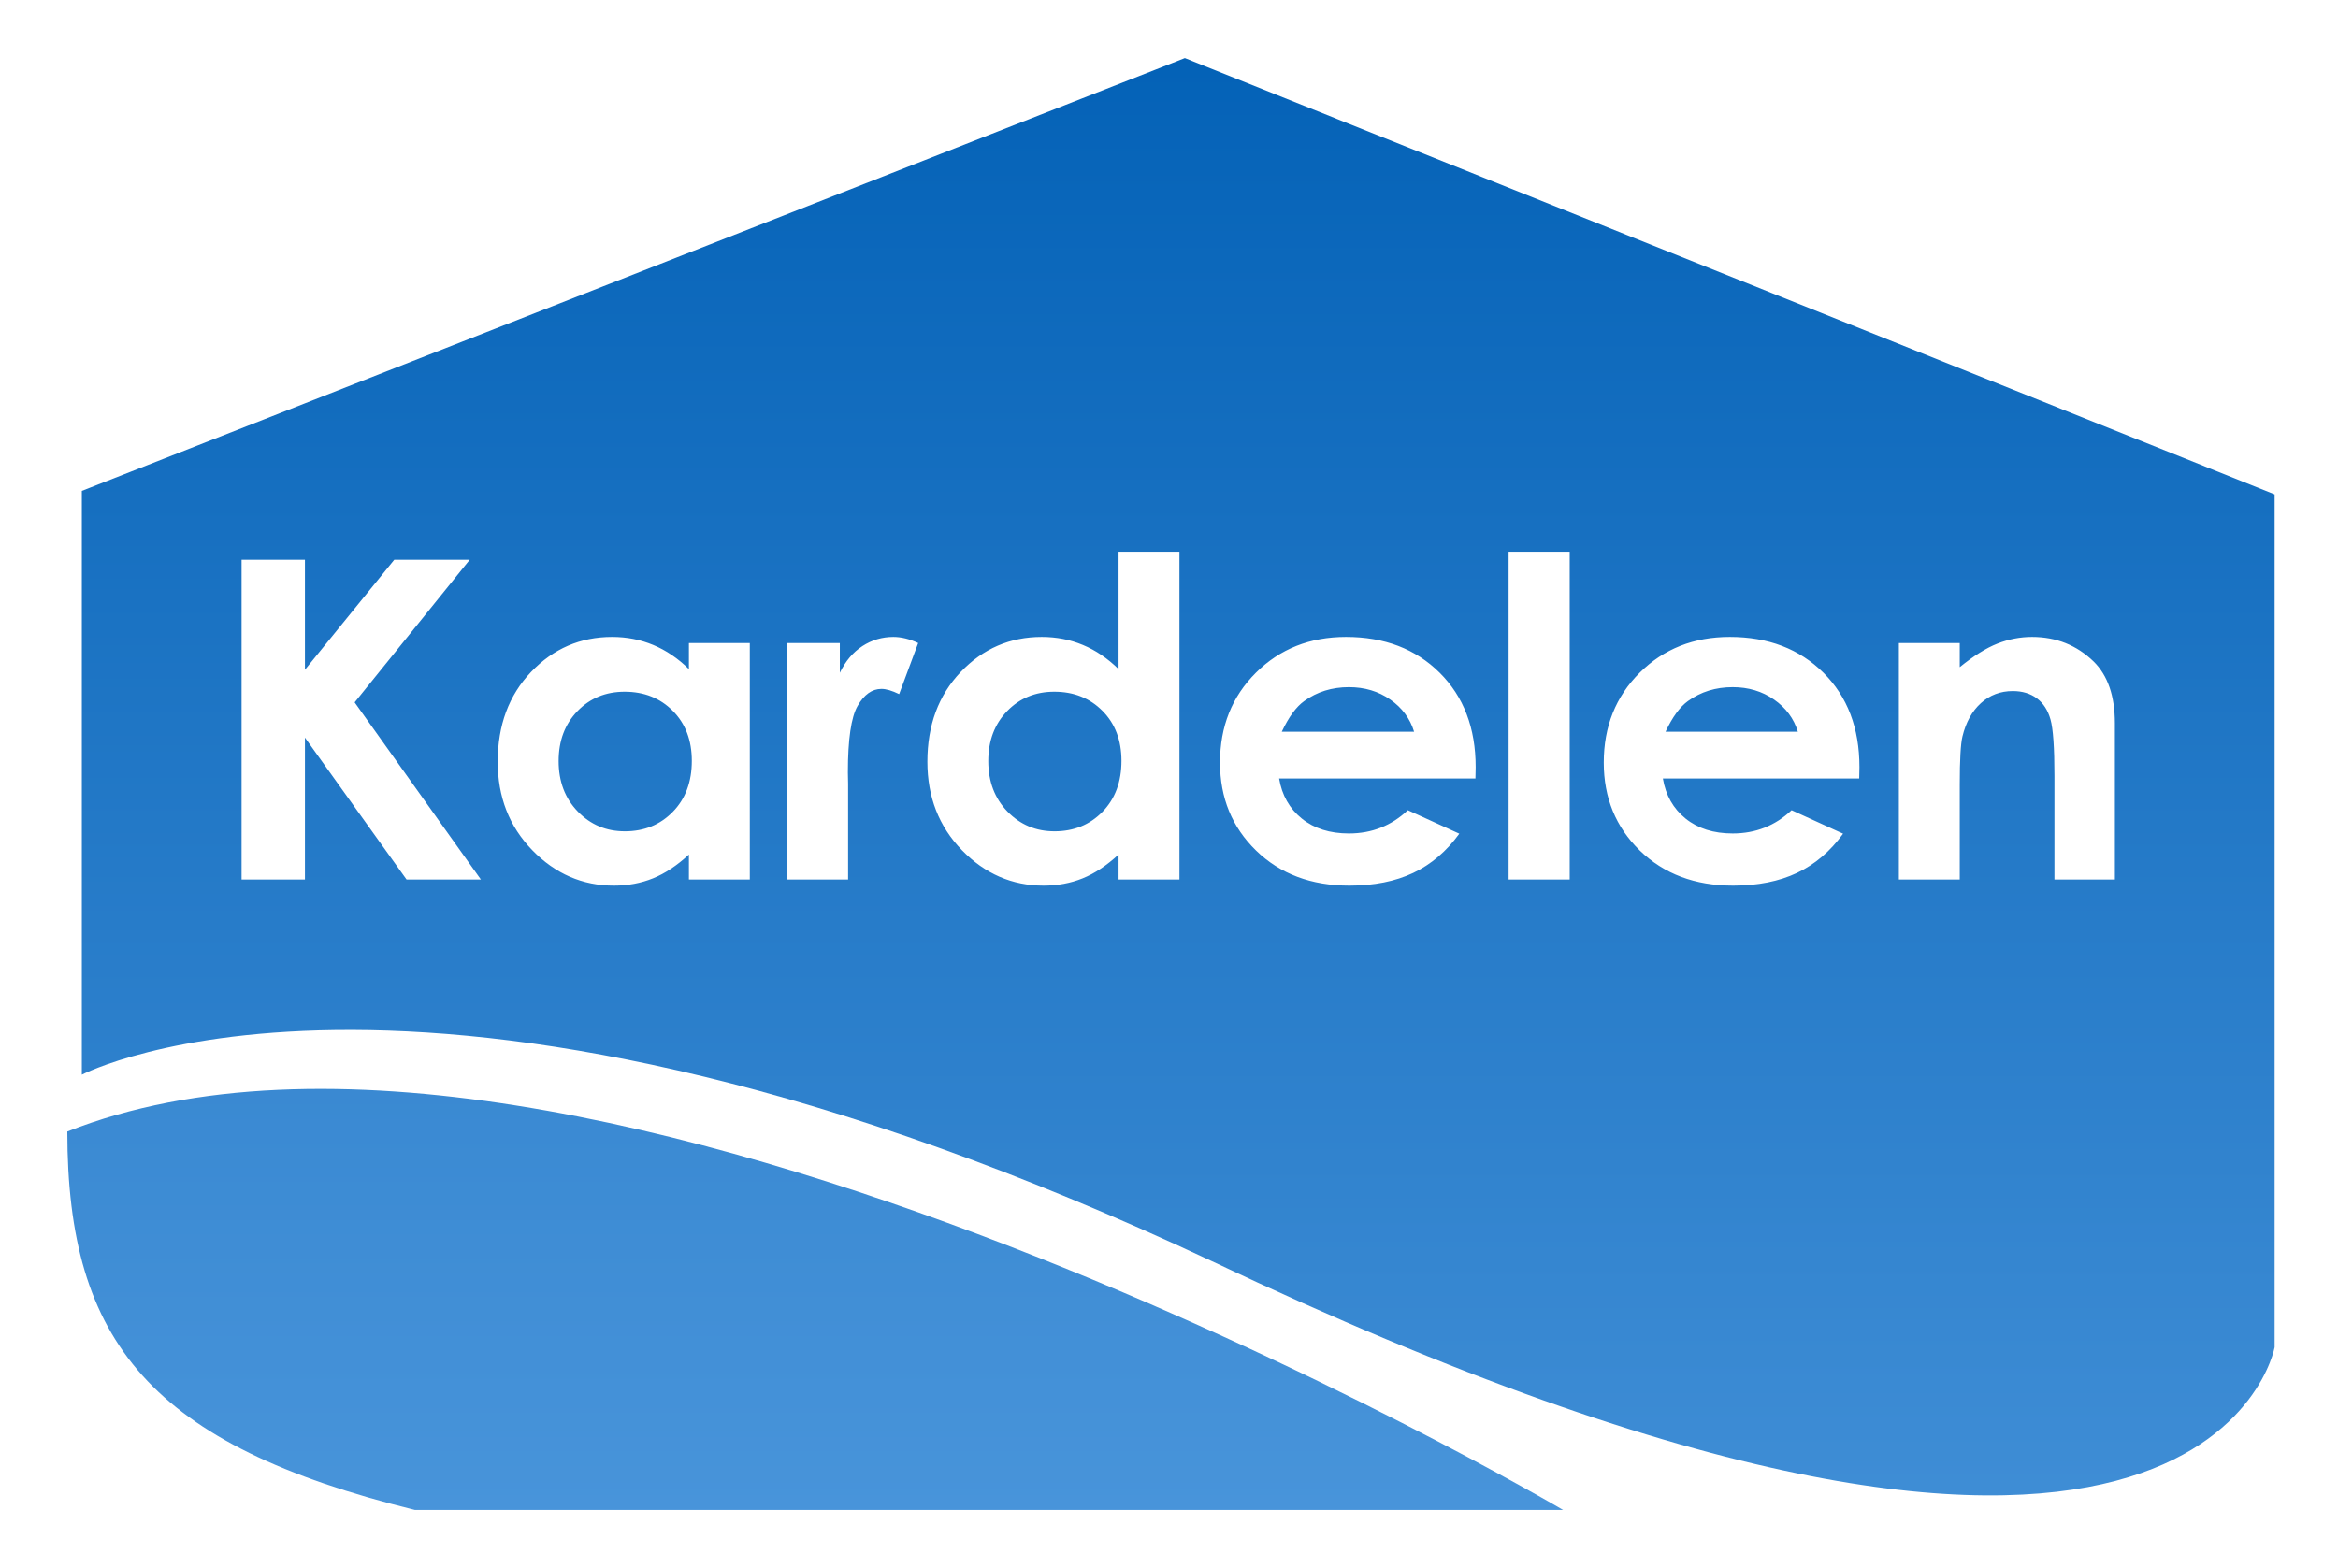<?xml version="1.0" encoding="UTF-8"?>
<svg width="161px" height="108px" viewBox="0 0 161 108" version="1.1" xmlns="http://www.w3.org/2000/svg" xmlns:xlink="http://www.w3.org/1999/xlink">
    <!-- Generator: Sketch 55.1 (78136) - https://sketchapp.com -->
    <title>logo-kardelen</title>
    <defs>
        <filter x="-6.9%" y="-10.5%" width="113.7%" height="121.0%" filterUnits="objectBoundingBox" id="filter-1">
            <feOffset dx="0" dy="1" in="SourceAlpha" result="shadowOffsetOuter1"></feOffset>
            <feGaussianBlur stdDeviation="2" in="shadowOffsetOuter1" result="shadowBlurOuter1"></feGaussianBlur>
            <feColorMatrix values="0 0 0 0 0   0 0 0 0 0   0 0 0 0 0  0 0 0 0.325 0" type="matrix" in="shadowBlurOuter1" result="shadowMatrixOuter1"></feColorMatrix>
            <feMerge>
                <feMergeNode in="shadowMatrixOuter1"></feMergeNode>
                <feMergeNode in="SourceGraphic"></feMergeNode>
            </feMerge>
        </filter>
        <linearGradient x1="50%" y1="0%" x2="50%" y2="100%" id="linearGradient-2">
            <stop stop-color="#0462B7" offset="0%"></stop>
            <stop stop-color="#4894DA" offset="100%"></stop>
        </linearGradient>
        <linearGradient x1="50%" y1="0%" x2="50%" y2="100%" id="linearGradient-3">
            <stop stop-color="#3485CF" offset="0%"></stop>
            <stop stop-color="#4894DA" offset="100%"></stop>
        </linearGradient>
    </defs>
    <g id="Page-1" stroke="none" stroke-width="1" fill="none" fill-rule="evenodd">
        <g id="logo-kardelen" filter="url(#filter-1)" transform="translate(4, 3)">
            <path d="M1.636,29.809 L1.636,70.022 C1.636,70.022 25.469,57.519 79.451,82.865 C147.848,115.306 152.636,88.797 152.636,88.797 L152.636,30.05 L77.592,1.42108547e-14 L1.636,29.809 Z" id="Path-1-Copy" fill="url(#linearGradient-2)"></path>
            <path d="M0.636,73.936 C0.636,88.472 6.447,95.521 24.565,100 C24.565,100 103.636,100 103.636,100 C103.636,100 35.765,60.037 0.636,73.936 Z" id="Path-2-Copy" fill="url(#linearGradient-3)"></path>
            <path d="M12.636,34.554 L16.999,34.554 L16.999,42.131 L23.15,34.554 L28.346,34.554 L20.422,44.377 L29.116,56.581 L23.998,56.581 L16.999,46.803 L16.999,56.581 L12.636,56.581 L12.636,34.554 Z M43.44,40.289 L47.633,40.289 L47.633,56.581 L43.44,56.581 L43.44,54.859 C42.618,55.617 41.793,56.164 40.965,56.498 C40.138,56.833 39.241,57 38.275,57 C36.107,57 34.231,56.184 32.648,54.552 C31.066,52.92 30.274,50.891 30.274,48.465 C30.274,45.949 31.04,43.888 32.571,42.281 C34.103,40.673 35.963,39.87 38.152,39.87 C39.159,39.87 40.105,40.054 40.989,40.424 C41.872,40.793 42.69,41.347 43.44,42.086 L43.44,40.289 Z M39.015,43.643 C37.71,43.643 36.626,44.09 35.762,44.983 C34.899,45.877 34.468,47.022 34.468,48.42 C34.468,49.827 34.907,50.985 35.786,51.894 C36.664,52.802 37.746,53.257 39.031,53.257 C40.357,53.257 41.456,52.81 42.33,51.916 C43.203,51.023 43.64,49.852 43.64,48.405 C43.64,46.987 43.203,45.839 42.33,44.961 C41.456,44.082 40.351,43.643 39.015,43.643 L39.015,43.643 Z M50.225,40.289 L53.832,40.289 L53.832,42.34 C54.223,41.532 54.742,40.918 55.389,40.499 C56.037,40.079 56.746,39.87 57.517,39.87 C58.061,39.87 58.632,40.01 59.228,40.289 L57.917,43.808 C57.424,43.568 57.018,43.449 56.699,43.449 C56.052,43.449 55.505,43.838 55.058,44.617 C54.611,45.395 54.387,46.923 54.387,49.199 L54.402,49.992 L54.402,56.581 L50.225,56.581 L50.225,40.289 Z M73.027,34 L77.22,34 L77.22,56.581 L73.027,56.581 L73.027,54.859 C72.205,55.617 71.38,56.164 70.553,56.498 C69.725,56.833 68.829,57 67.863,57 C65.694,57 63.818,56.184 62.236,54.552 C60.653,52.92 59.862,50.891 59.862,48.465 C59.862,45.949 60.627,43.888 62.159,42.281 C63.69,40.673 65.55,39.87 67.739,39.87 C68.746,39.87 69.692,40.054 70.576,40.424 C71.46,40.793 72.277,41.347 73.027,42.086 L73.027,34 Z M68.603,43.643 C67.297,43.643 66.213,44.09 65.35,44.983 C64.486,45.877 64.055,47.022 64.055,48.42 C64.055,49.827 64.494,50.985 65.373,51.894 C66.252,52.802 67.333,53.257 68.618,53.257 C69.944,53.257 71.043,52.81 71.917,51.916 C72.791,51.023 73.227,49.852 73.227,48.405 C73.227,46.987 72.791,45.839 71.917,44.961 C71.043,44.082 69.939,43.643 68.603,43.643 L68.603,43.643 Z M97.602,49.618 L84.082,49.618 C84.278,50.776 84.799,51.697 85.647,52.381 C86.495,53.064 87.577,53.406 88.892,53.406 C90.465,53.406 91.816,52.872 92.947,51.804 L96.492,53.421 C95.608,54.639 94.55,55.54 93.317,56.124 C92.083,56.708 90.619,57 88.923,57 C86.292,57 84.149,56.194 82.494,54.582 C80.84,52.97 80.012,50.951 80.012,48.525 C80.012,46.039 80.837,43.975 82.487,42.333 C84.136,40.691 86.205,39.87 88.692,39.87 C91.333,39.87 93.481,40.691 95.136,42.333 C96.79,43.975 97.618,46.144 97.618,48.839 L97.602,49.618 Z M93.378,46.398 C93.101,45.49 92.553,44.751 91.736,44.182 C90.919,43.613 89.971,43.329 88.892,43.329 C87.72,43.329 86.693,43.648 85.809,44.287 C85.254,44.686 84.74,45.39 84.267,46.398 L93.378,46.398 Z M99.886,34 L104.094,34 L104.094,56.581 L99.886,56.581 L99.886,34 Z M124.029,49.618 L110.509,49.618 C110.704,50.776 111.226,51.697 112.074,52.381 C112.922,53.064 114.004,53.406 115.319,53.406 C116.892,53.406 118.243,52.872 119.374,51.804 L122.919,53.421 C122.035,54.639 120.977,55.54 119.744,56.124 C118.51,56.708 117.046,57 115.35,57 C112.719,57 110.576,56.194 108.921,54.582 C107.267,52.97 106.439,50.951 106.439,48.525 C106.439,46.039 107.264,43.975 108.914,42.333 C110.563,40.691 112.632,39.87 115.119,39.87 C117.76,39.87 119.908,40.691 121.563,42.333 C123.217,43.975 124.045,46.144 124.045,48.839 L124.029,49.618 Z M119.805,46.398 C119.528,45.49 118.98,44.751 118.163,44.182 C117.346,43.613 116.398,43.329 115.319,43.329 C114.147,43.329 113.12,43.648 112.236,44.287 C111.681,44.686 111.167,45.39 110.694,46.398 L119.805,46.398 Z M126.76,40.289 L130.953,40.289 L130.953,41.951 C131.909,41.173 132.775,40.631 133.551,40.326 C134.327,40.022 135.12,39.87 135.932,39.87 C137.597,39.87 139.01,40.434 140.172,41.562 C141.148,42.52 141.636,43.938 141.636,45.814 L141.636,56.581 L137.474,56.581 L137.474,49.438 C137.474,47.492 137.384,46.199 137.204,45.56 C137.024,44.921 136.711,44.434 136.264,44.1 C135.817,43.766 135.264,43.598 134.607,43.598 C133.754,43.598 133.021,43.875 132.41,44.429 C131.798,44.983 131.374,45.75 131.138,46.728 C131.015,47.237 130.953,48.34 130.953,50.037 L130.953,56.581 L126.76,56.581 L126.76,40.289 Z" id="Kardelen-Copy" fill="#FFFFFF"></path>
        </g>
    </g>
</svg>